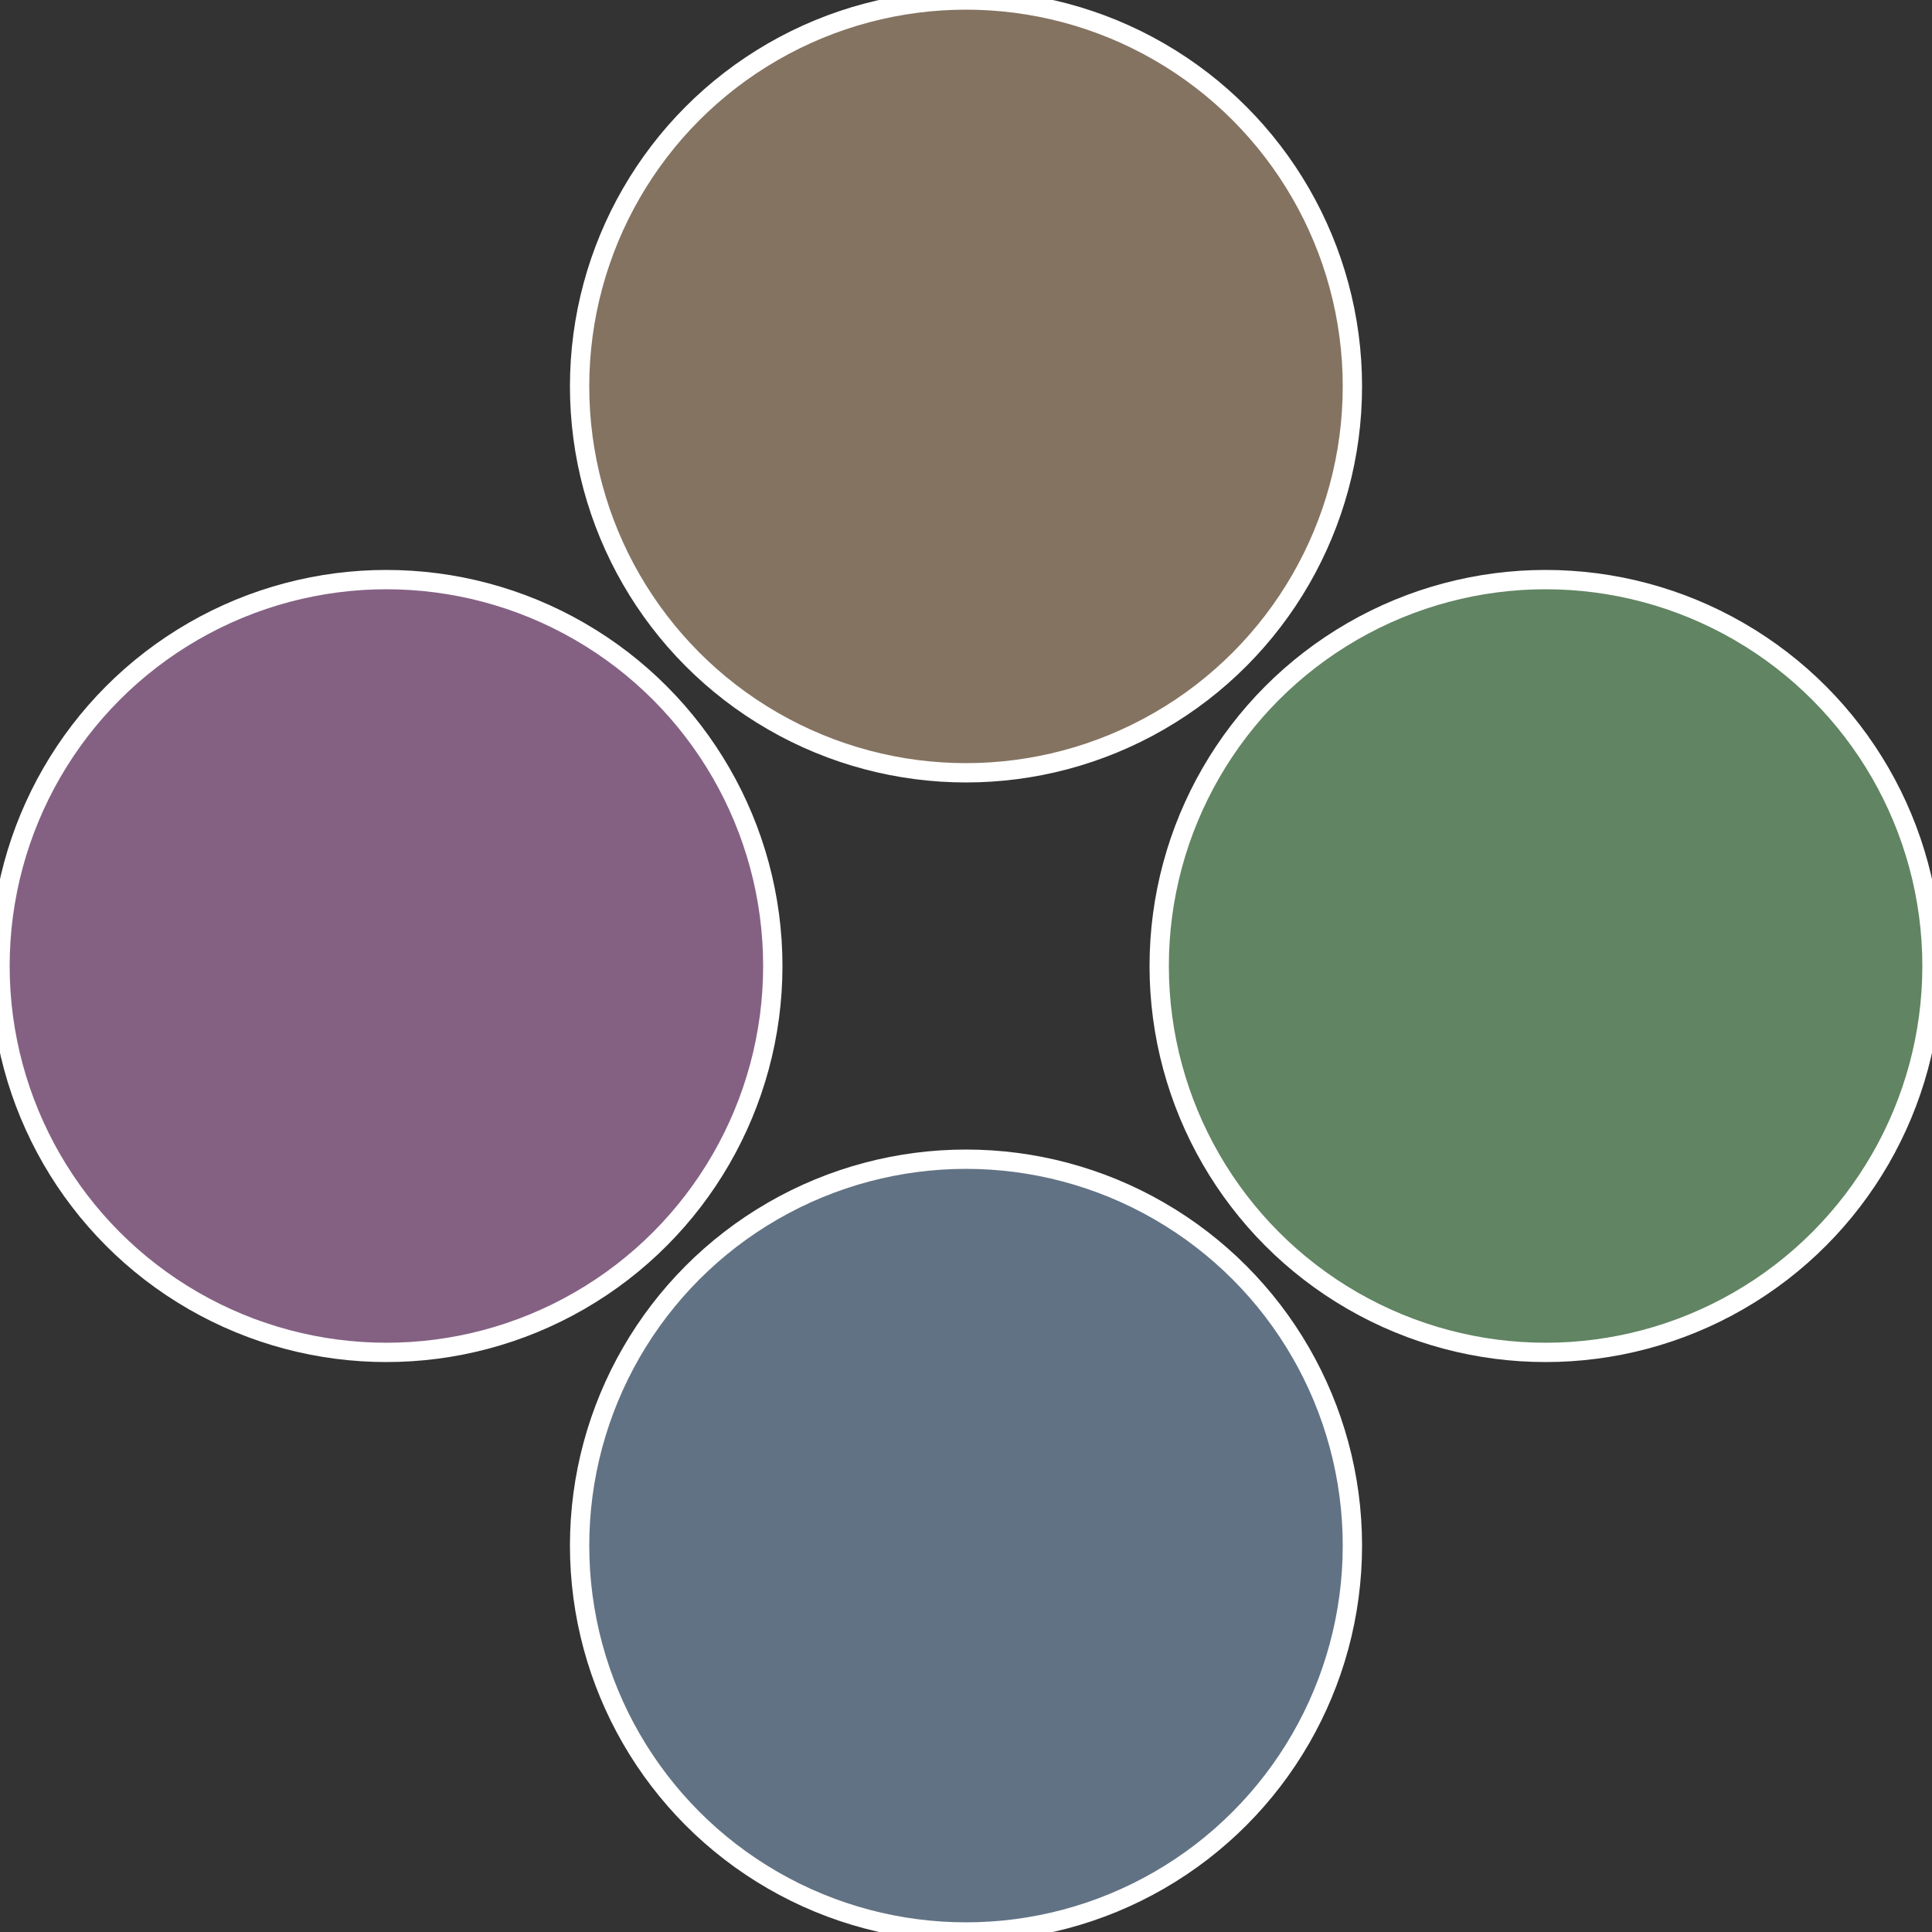 <?xml version="1.0" standalone="no"?>
<svg width="500" height="500" viewBox="-1 -1 2 2" xmlns="http://www.w3.org/2000/svg">
 
                <rect x="-1" y="-1" width="2" height="2" fill="#333333" stroke="none"/>
 
                <circle cx="0.6" cy="0" r="0.4" fill="#618462" stroke="#fff" stroke-width="1%" />
             
                <circle cx="3.6739403974421E-17" cy="0.6" r="0.4" fill="#617284" stroke="#fff" stroke-width="1%" />
             
                <circle cx="-0.6" cy="7.3478807948841E-17" r="0.4" fill="#846183" stroke="#fff" stroke-width="1%" />
             
                <circle cx="-1.1021821192326E-16" cy="-0.6" r="0.4" fill="#847361" stroke="#fff" stroke-width="1%" />
            </svg>
